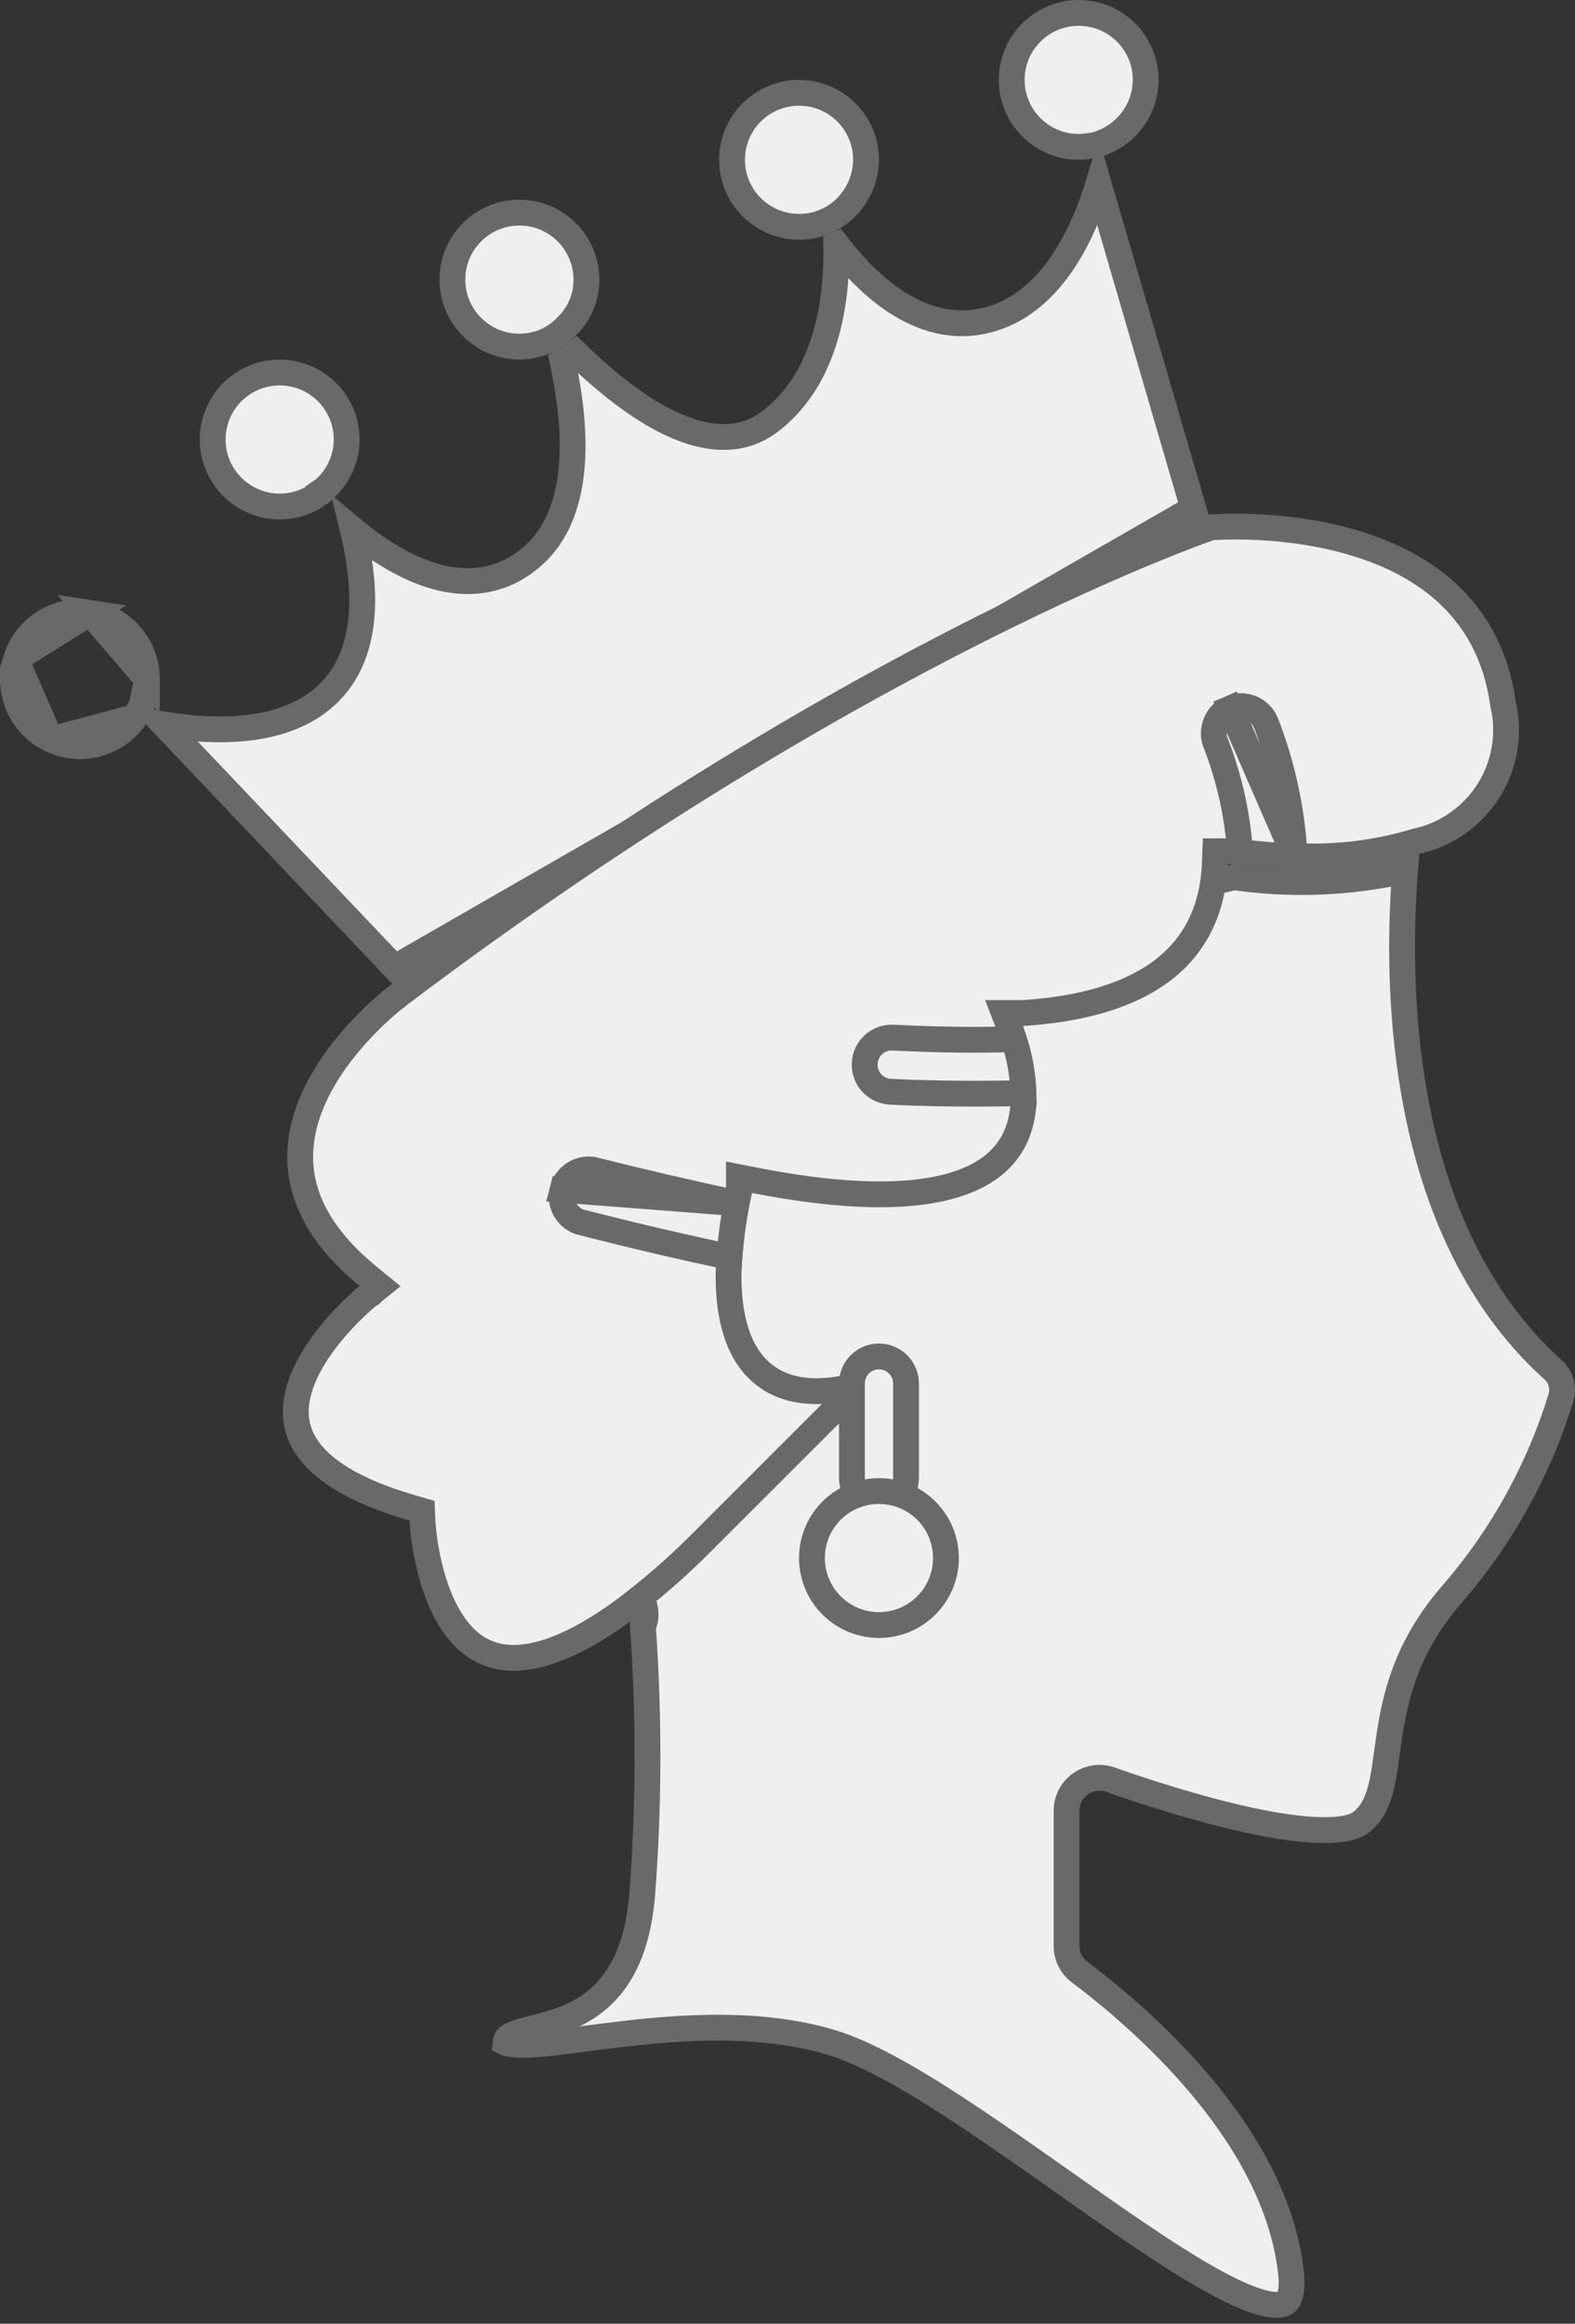<?xml version="1.0" encoding="UTF-8"?> <svg xmlns="http://www.w3.org/2000/svg" width="61" height="90" viewBox="0 0 61 90" fill="none"><rect x="0" y="0" width="61" height="90" fill="#333333" stroke="none"/><path d="M46.218 19.692L15.281 37.475L6.343 28.059C7.001 28.168 7.803 28.258 8.637 28.248C9.683 28.235 10.819 28.065 11.784 27.541C12.77 27.006 13.551 26.114 13.871 24.735C14.127 23.634 14.085 22.247 13.663 20.508C14.256 21.003 15.002 21.54 15.824 21.932C17.247 22.611 19.016 22.9 20.562 21.597C21.665 20.672 22.078 19.262 22.16 17.841C22.235 16.558 22.047 15.195 21.791 14.008C21.97 13.911 22.14 13.798 22.3 13.672C23.277 14.621 24.472 15.624 25.687 16.259C27.03 16.96 28.568 17.291 29.828 16.319C31.036 15.401 31.692 14.079 32.036 12.771C32.341 11.613 32.409 10.435 32.388 9.483C32.395 9.48 32.402 9.477 32.409 9.474C32.946 10.172 33.66 10.964 34.515 11.563C35.518 12.268 36.761 12.739 38.146 12.417C39.685 12.064 40.739 10.911 41.446 9.701C41.956 8.829 42.308 7.891 42.545 7.106L46.218 19.692Z" fill="#EFEFEF" stroke="#696969"></path><path d="M22.711 10.83L22.711 10.834C22.716 11.507 22.446 12.154 21.964 12.623L21.956 12.63L21.948 12.639C21.695 12.91 21.383 13.12 21.036 13.257C20.741 13.366 20.43 13.422 20.114 13.425C18.682 13.424 17.521 12.262 17.521 10.83C17.521 9.397 18.683 8.235 20.116 8.235C21.549 8.235 22.711 9.397 22.711 10.83Z" fill="#EFEFEF" stroke="#696969"></path><path d="M12.65 18.859L12.63 18.878L12.613 18.898C12.595 18.921 12.572 18.941 12.548 18.958L12.328 19.107V19.143C11.41 19.792 10.165 19.778 9.258 19.085L9.257 19.085C8.29 18.347 7.966 17.035 8.478 15.931C8.991 14.827 10.202 14.227 11.39 14.489L11.39 14.489C12.579 14.751 13.426 15.803 13.427 17.02C13.426 17.713 13.145 18.376 12.65 18.859Z" fill="#EFEFEF" stroke="#696969"></path><path d="M5.69 26.309L5.69 26.305C5.69 25.023 4.752 23.932 3.484 23.739L5.69 26.309ZM5.69 26.309C5.692 26.644 5.626 26.978 5.496 27.289L5.496 27.289M5.69 26.309L5.496 27.289M5.496 27.289L5.494 27.294M5.496 27.289L5.494 27.294M5.494 27.294C5.427 27.461 5.34 27.62 5.237 27.769L5.236 27.771M5.494 27.294L5.236 27.771M5.236 27.771C4.51 28.83 3.121 29.199 1.966 28.641L1.966 28.641M5.236 27.771L1.966 28.641M1.966 28.641C0.81 28.082 0.237 26.763 0.617 25.537M1.966 28.641L0.617 25.537M0.617 25.537C0.996 24.312 2.215 23.548 3.483 23.739L0.617 25.537Z" fill="#EFEFEF" stroke="#696969"></path><path d="M30.95 8.784L30.95 8.784H30.947C29.514 8.784 28.352 7.622 28.352 6.189C28.352 4.756 29.514 3.595 30.947 3.595C32.38 3.595 33.541 4.755 33.542 6.187C33.535 7.092 33.065 7.93 32.297 8.408C32.116 8.515 31.924 8.602 31.723 8.669C31.473 8.746 31.212 8.785 30.95 8.784Z" fill="#EFEFEF" stroke="#696969"></path><path d="M42.593 5.561L42.593 5.561L42.584 5.564C42.469 5.605 42.352 5.633 42.233 5.646L42.216 5.648L42.199 5.651C42.061 5.677 41.92 5.689 41.778 5.689C40.345 5.689 39.184 4.528 39.184 3.095C39.184 1.662 40.346 0.5 41.778 0.5C43.211 0.5 44.373 1.661 44.373 3.093C44.366 4.211 43.651 5.202 42.593 5.561Z" fill="#EFEFEF" stroke="#696969"></path><path d="M21.916 56.351L22.076 56.193L22.065 55.968L21.217 40.052L47.802 33.977C50.007 34.294 52.249 34.206 54.419 33.718C54.252 35.864 54.187 39.078 54.787 42.438C55.455 46.183 56.958 50.161 60.119 53.026L60.125 53.032L60.131 53.036C60.448 53.306 60.575 53.737 60.456 54.135C59.603 56.914 58.183 59.486 56.287 61.689C54.464 63.757 54.032 65.723 53.796 67.325C53.766 67.526 53.74 67.717 53.715 67.899C53.639 68.455 53.574 68.929 53.455 69.356C53.305 69.897 53.086 70.294 52.694 70.594C52.439 70.787 51.913 70.904 51.09 70.88C50.298 70.857 49.342 70.708 48.339 70.49C46.337 70.053 44.22 69.357 42.997 68.926L42.997 68.926L42.991 68.924C42.599 68.791 42.168 68.858 41.834 69.1L41.833 69.101C41.5 69.344 41.306 69.732 41.309 70.143V75.348C41.3 75.748 41.482 76.129 41.801 76.372L41.802 76.373C42.582 76.962 44.472 78.426 46.25 80.474C48.034 82.528 49.662 85.121 49.993 87.962C50.086 88.768 49.933 89.066 49.822 89.165C49.717 89.259 49.46 89.341 48.871 89.182C48.31 89.031 47.594 88.698 46.751 88.219C45.914 87.744 44.979 87.14 43.984 86.465C43.066 85.843 42.104 85.164 41.128 84.475C41.046 84.418 40.964 84.36 40.881 84.302C39.822 83.555 38.75 82.801 37.71 82.105C35.65 80.725 33.659 79.53 32.123 79.084C29.11 78.208 25.751 78.566 23.24 78.886C23.053 78.91 22.872 78.933 22.697 78.956C21.665 79.09 20.826 79.199 20.22 79.199C19.861 79.199 19.666 79.159 19.578 79.117C19.587 79.013 19.619 78.963 19.666 78.919C19.731 78.859 19.847 78.793 20.055 78.722C20.235 78.66 20.44 78.608 20.687 78.545C20.725 78.536 20.764 78.526 20.804 78.516C21.094 78.441 21.422 78.354 21.758 78.231C22.437 77.981 23.162 77.579 23.746 76.811C24.328 76.046 24.736 74.965 24.869 73.418L24.87 73.413C25.136 69.941 25.145 66.455 24.899 62.982C25.034 62.742 25.014 62.465 24.975 62.277C24.918 62.001 24.78 61.693 24.621 61.391C24.346 60.871 23.939 60.247 23.533 59.625C23.462 59.516 23.391 59.407 23.32 59.298C22.836 58.552 22.383 57.829 22.118 57.232C21.984 56.932 21.915 56.699 21.898 56.532C21.891 56.452 21.897 56.403 21.904 56.378C21.91 56.356 21.915 56.352 21.916 56.351Z" fill="#EFEFEF" stroke="#696969"></path><path d="M54.87 32.579L54.851 32.583L54.833 32.588C53.482 32.995 52.077 33.191 50.667 33.171V33.171L50.659 33.171C49.719 33.173 48.781 33.108 47.852 32.975L47.817 32.97H47.781H47.549H47.069L47.05 33.45C46.999 34.735 46.617 36.066 45.553 37.125C44.488 38.184 42.674 39.038 39.626 39.236H39.611H38.883L39.145 39.916C39.498 40.832 39.665 41.808 39.638 42.789C39.553 43.896 39.072 44.984 37.641 45.639C36.151 46.322 33.57 46.566 29.216 45.713L28.62 45.596V46.164C28.393 47.188 28.258 48.231 28.219 49.28L28.219 49.28L28.218 49.293C28.203 50.638 28.424 52.125 29.365 53.045C30.213 53.874 31.498 54.115 33.278 53.641L27.111 59.807L27.111 59.807C26.169 60.751 25.159 61.624 24.09 62.419C22.098 63.865 20.668 64.281 19.658 64.203C18.677 64.127 17.99 63.575 17.49 62.802C16.983 62.018 16.696 61.044 16.538 60.241C16.46 59.843 16.415 59.498 16.39 59.252C16.377 59.13 16.369 59.032 16.365 58.967C16.363 58.934 16.361 58.91 16.36 58.894L16.36 58.876L16.359 58.872L16.359 58.872L16.359 58.872L16.359 58.872L16.345 58.511L15.998 58.411C13.605 57.725 12.401 56.854 11.858 56.019C11.333 55.211 11.368 54.342 11.699 53.48C12.034 52.605 12.66 51.786 13.223 51.173C13.502 50.87 13.759 50.624 13.945 50.455C14.038 50.37 14.113 50.305 14.164 50.262C14.19 50.24 14.209 50.224 14.222 50.213L14.236 50.202L14.239 50.2L14.239 50.199L14.239 50.199L14.239 50.199L14.72 49.814L14.243 49.423C12.575 48.055 11.865 46.714 11.678 45.497C11.491 44.273 11.823 43.099 12.382 42.055C12.942 41.01 13.714 40.123 14.355 39.493C14.674 39.179 14.957 38.932 15.159 38.765C15.26 38.681 15.34 38.617 15.395 38.575C15.422 38.554 15.443 38.539 15.456 38.529L15.47 38.518L15.473 38.515L15.474 38.515L15.474 38.515L15.48 38.51C24.467 31.723 32.348 27.193 37.977 24.361C40.792 22.946 43.044 21.955 44.59 21.319C45.363 21.001 45.96 20.771 46.361 20.622C46.562 20.547 46.715 20.492 46.816 20.456C46.855 20.443 46.886 20.432 46.909 20.424C46.924 20.423 46.941 20.422 46.96 20.42C47.035 20.416 47.146 20.409 47.288 20.404C47.574 20.394 47.986 20.388 48.485 20.406C49.485 20.442 50.822 20.574 52.188 20.952C54.919 21.708 57.669 23.411 58.211 27.242L58.214 27.263L58.218 27.284C58.483 28.431 58.278 29.636 57.648 30.631C57.019 31.625 56.019 32.327 54.87 32.579Z" fill="#EFEFEF" stroke="#696969"></path><path d="M34.485 42.284L34.484 42.284C33.906 42.255 33.46 41.763 33.489 41.183C33.517 40.605 34.01 40.159 34.589 40.188C36.294 40.274 37.844 40.295 39.264 40.248C39.488 40.922 39.613 41.624 39.637 42.333C39.07 42.352 38.489 42.361 37.879 42.361C36.816 42.361 35.695 42.346 34.485 42.284Z" fill="#EFEFEF" stroke="#696969"></path><path d="M50.141 33.163C49.434 33.146 48.727 33.09 48.026 32.997C47.929 31.571 47.618 30.167 47.104 28.831L47.1 28.822L47.097 28.814C46.868 28.281 47.114 27.665 47.647 27.436L50.141 33.163ZM50.141 33.163C50.046 31.388 49.669 29.637 49.022 27.979C48.791 27.452 48.178 27.208 47.647 27.436L50.141 33.163Z" fill="#EFEFEF" stroke="#696969"></path><path d="M28.529 46.603C26.719 46.213 24.857 45.783 22.942 45.302C22.416 45.23 21.917 45.565 21.786 46.081L28.529 46.603ZM28.529 46.603C28.395 47.292 28.302 47.988 28.251 48.688C26.369 48.287 24.424 47.834 22.43 47.319C21.933 47.131 21.654 46.599 21.786 46.081L28.529 46.603Z" fill="#EFEFEF" stroke="#696969"></path><path d="M34.042 58.299C33.464 58.299 32.995 57.83 32.995 57.252V53.584C32.995 53.006 33.464 52.537 34.042 52.537C34.62 52.537 35.09 53.006 35.09 53.584V57.252C35.09 57.83 34.62 58.299 34.042 58.299Z" fill="#EFEFEF" stroke="#696969"></path><path d="M36.636 60.346C36.636 61.779 35.475 62.94 34.042 62.94C32.609 62.94 31.447 61.779 31.447 60.346C31.447 58.912 32.609 57.751 34.042 57.751C35.475 57.751 36.636 58.912 36.636 60.346Z" fill="#EFEFEF" stroke="#696969"></path></svg> 